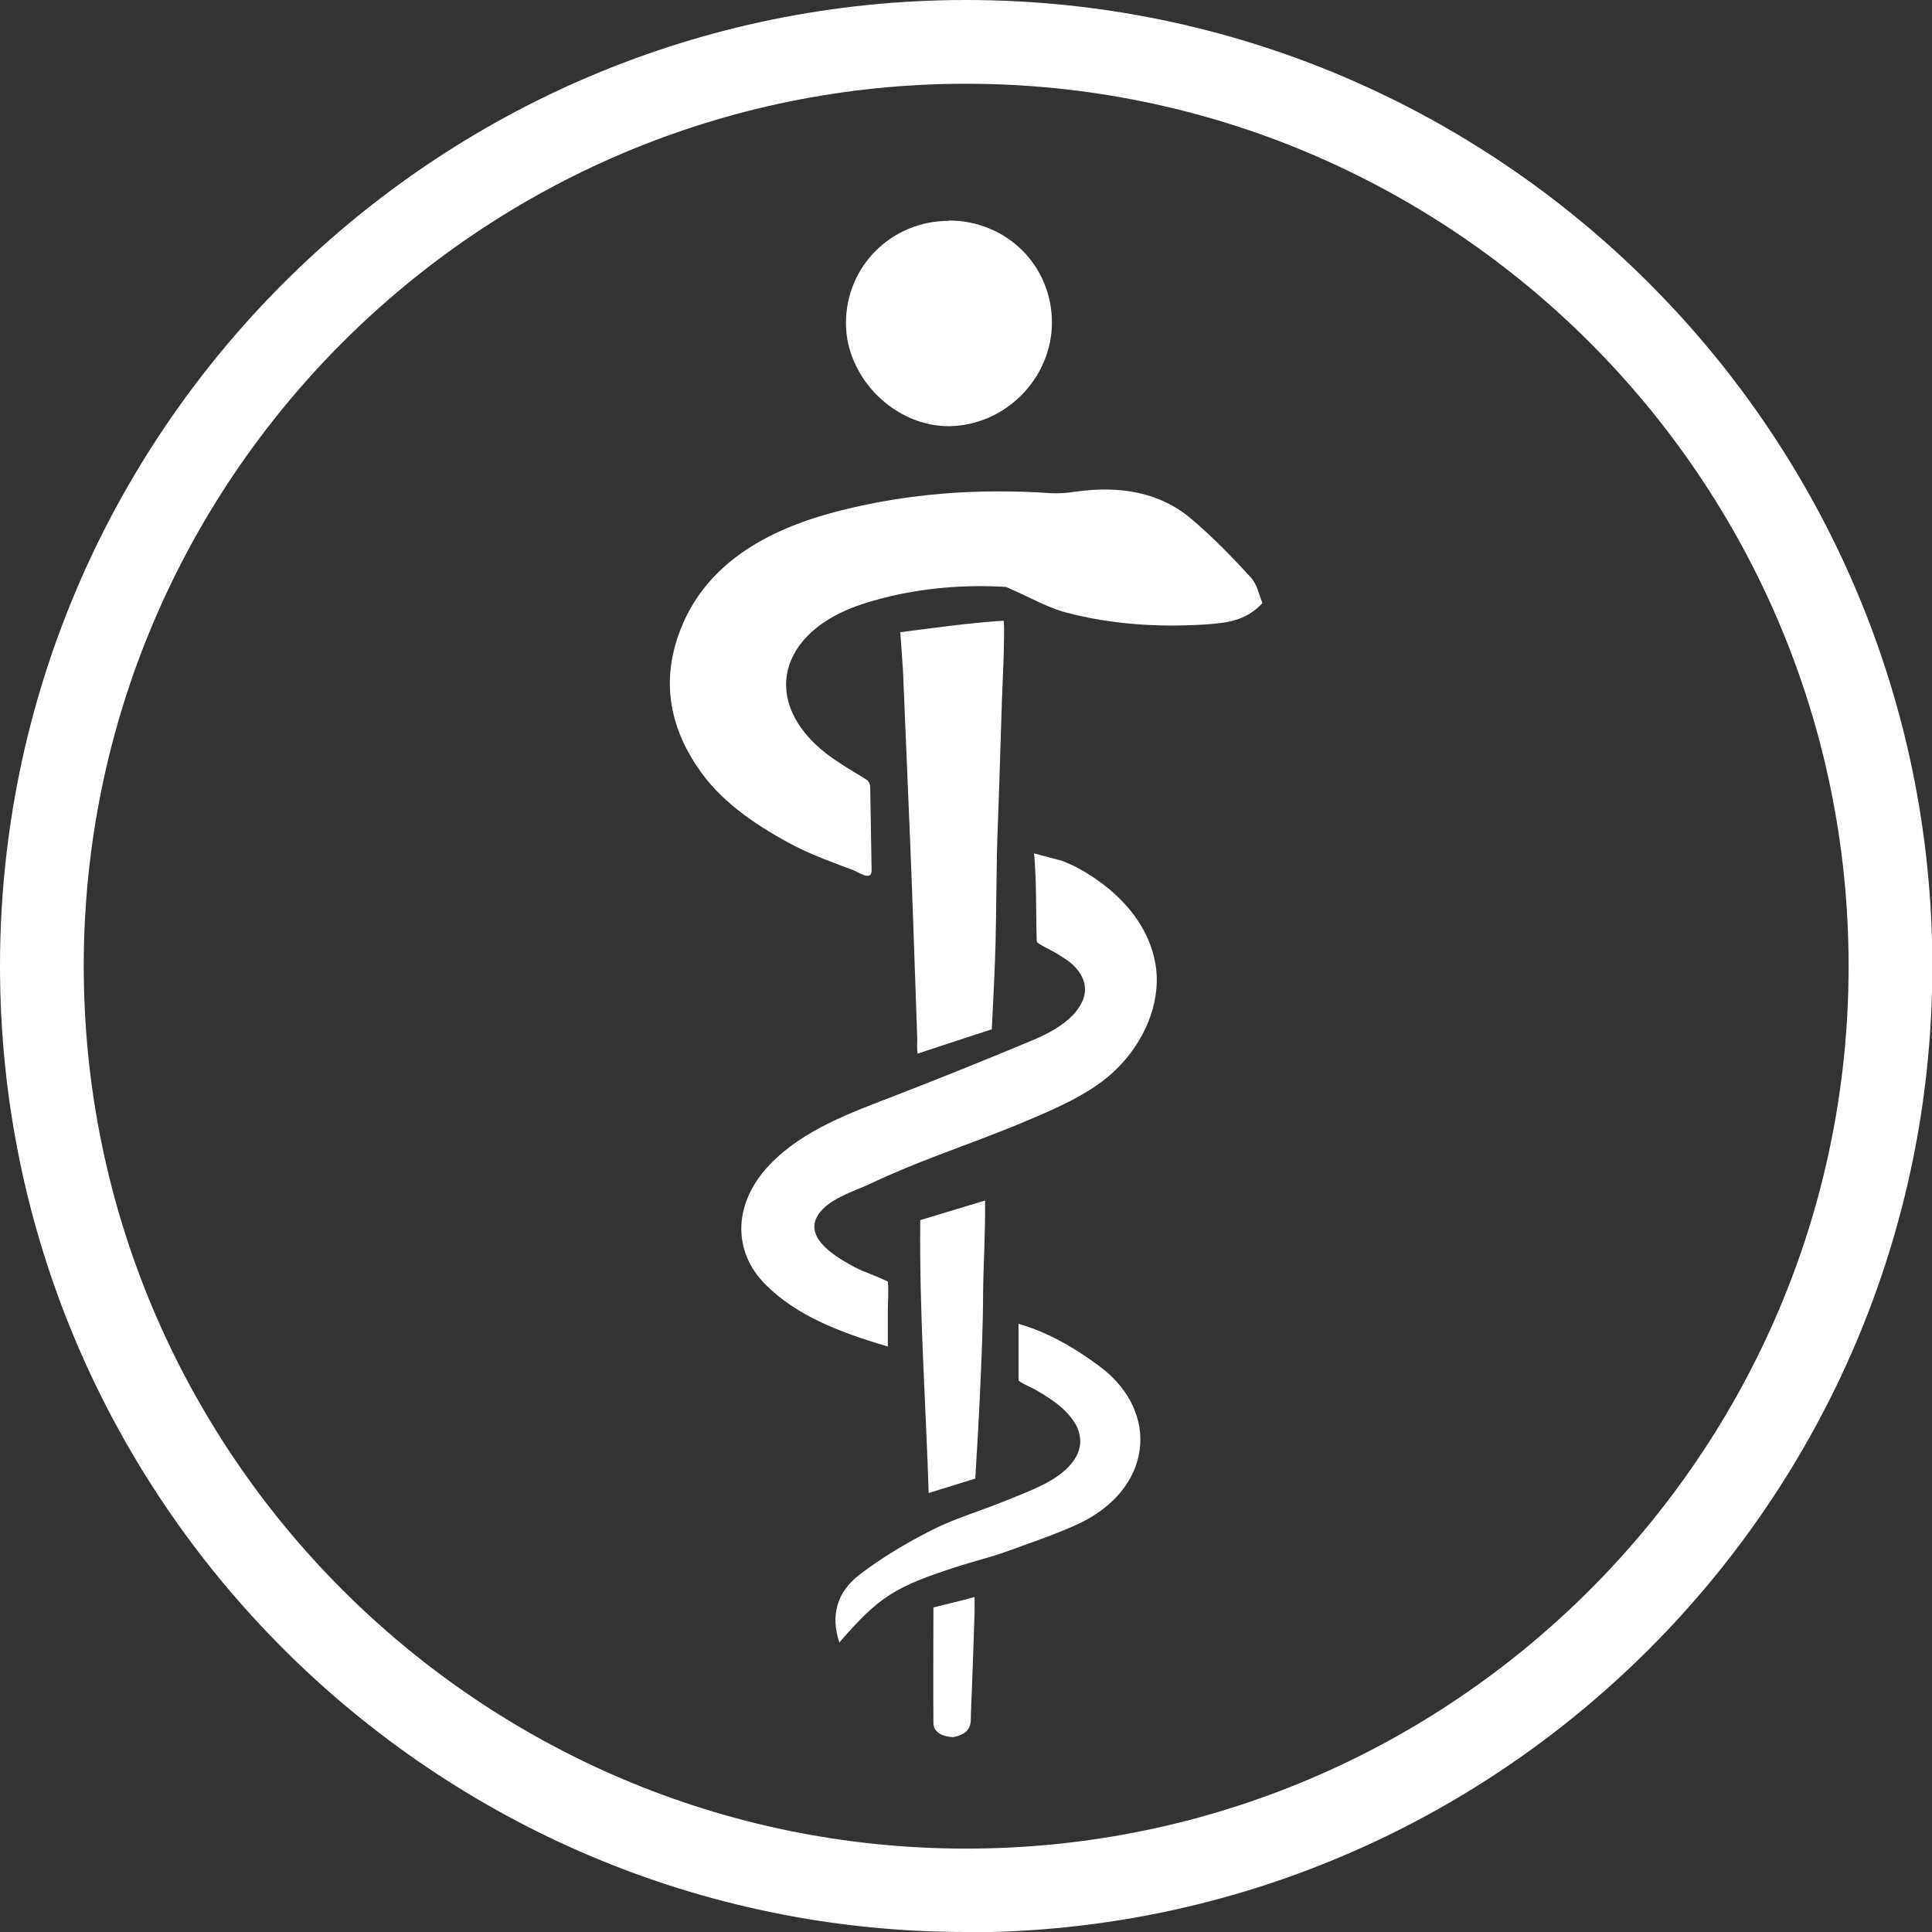 <?xml version="1.0" encoding="UTF-8"?> <svg xmlns="http://www.w3.org/2000/svg" width="49" height="49" viewBox="0 0 49 49" fill="none"><rect x="0" y="0" width="49" height="49" fill="#333333" stroke="none"/><g clip-path="url(#clip0_2798_35007)"><path d="M32.016 15.297C31.596 15.759 31.074 15.802 30.577 15.837C29.378 15.914 28.187 15.837 27.048 15.537C26.577 15.417 26.166 15.168 25.515 14.886C24.436 14.817 23.134 14.912 21.892 15.314C19.708 16.017 19.28 17.832 20.984 19.134C21.19 19.288 21.404 19.425 21.618 19.554C21.738 19.631 21.866 19.699 21.978 19.776C22.072 19.845 22.072 19.931 22.072 20.033L22.106 22.08C22.106 22.372 21.738 22.098 21.609 22.055C21.438 21.995 21.275 21.935 21.104 21.866C20.787 21.746 20.47 21.618 20.171 21.464C19.237 20.976 18.372 20.393 17.807 19.622C16.984 18.5 16.762 17.301 17.233 16.034C17.849 14.372 19.348 13.438 21.344 12.942C23.048 12.513 24.813 12.385 26.603 12.505C26.826 12.522 27.057 12.505 27.279 12.471C28.401 12.308 29.421 12.488 30.209 13.156C30.757 13.618 31.253 14.132 31.725 14.646C31.887 14.826 31.93 15.083 32.016 15.289V15.297Z" fill="white"></path><path d="M22.509 34.148C21.25 33.78 20.196 33.352 19.434 32.598C18.552 31.733 18.603 30.5 19.52 29.54C20.367 28.65 21.601 28.213 22.731 27.776C23.905 27.322 25.07 26.851 26.235 26.363C26.594 26.209 26.945 26.02 27.219 25.738C27.382 25.558 27.519 25.335 27.519 25.095C27.519 24.864 27.399 24.658 27.237 24.496C27.099 24.359 26.928 24.264 26.765 24.162C26.697 24.119 26.294 23.93 26.294 23.879C26.269 23.04 26.294 22.406 26.226 21.644C26.226 21.644 26.877 21.815 26.937 21.832C27.16 21.918 27.365 22.02 27.571 22.149C27.973 22.397 28.341 22.697 28.641 23.057C29.035 23.528 29.301 24.11 29.335 24.718C29.386 25.669 28.89 26.611 28.187 27.236C27.588 27.767 26.765 28.119 26.038 28.427C25.267 28.753 24.479 29.035 23.699 29.335C23.168 29.54 22.637 29.755 22.115 30.003C21.669 30.217 20.916 30.423 20.701 30.902C20.453 31.459 21.258 31.913 21.686 32.144C21.918 32.264 22.226 32.358 22.517 32.504C22.543 32.744 22.517 33.018 22.517 33.266C22.517 33.515 22.517 33.78 22.517 34.157L22.509 34.148Z" fill="white"></path><path d="M22.834 16.034C23.708 15.922 24.539 15.802 25.455 15.742C25.481 15.939 25.455 16.488 25.455 16.659C25.387 18.192 25.369 19.348 25.309 20.881C25.267 21.883 25.275 22.894 25.25 23.905C25.232 24.624 25.19 25.344 25.155 26.106C24.564 26.294 23.905 26.517 23.271 26.723C23.245 26.508 23.271 26.414 23.262 26.303C23.203 24.641 23.151 22.98 23.083 21.327C23.014 19.631 22.971 18.723 22.903 17.027C22.903 16.993 22.834 16.042 22.834 16.042V16.034Z" fill="white"></path><path d="M24.059 5.593C25.524 5.593 26.671 6.723 26.68 8.171C26.68 9.593 25.506 10.783 24.085 10.809C22.706 10.826 21.455 9.593 21.455 8.197C21.455 6.749 22.612 5.601 24.068 5.601L24.059 5.593Z" fill="white"></path><path d="M21.293 41.677C21.053 40.958 21.233 40.375 21.798 39.938C22.355 39.51 22.988 39.133 23.648 38.799C24.222 38.508 24.873 38.32 25.481 38.071C25.84 37.926 26.209 37.788 26.543 37.609C26.928 37.403 27.382 37.052 27.399 36.572C27.399 36.401 27.348 36.23 27.262 36.093C27.108 35.844 26.886 35.647 26.646 35.485C26.517 35.399 26.38 35.313 26.243 35.236C26.2 35.211 25.832 35.048 25.832 35.005V33.575C26.586 33.789 27.297 34.208 27.922 34.679C29.429 35.827 29.241 37.788 27.305 38.671C26.714 38.936 26.08 39.15 25.464 39.373C25.095 39.502 24.71 39.596 24.333 39.716C22.697 40.238 22.303 40.486 21.293 41.651V41.677Z" fill="white"></path><path d="M24.744 37.497L23.554 37.866C23.477 35.527 23.314 33.275 23.34 30.945L24.984 30.448C24.993 31.288 24.941 32.05 24.933 32.812C24.933 33.583 24.898 34.362 24.864 35.133C24.83 35.904 24.787 36.675 24.736 37.497H24.744Z" fill="white"></path><path d="M23.674 40.769C23.965 40.692 24.359 40.606 24.718 40.504C24.718 40.666 24.718 40.769 24.718 40.88C24.693 41.745 24.659 42.619 24.624 43.484C24.624 43.715 24.641 43.964 24.179 44.058C23.845 44.041 23.674 43.904 23.674 43.698C23.665 42.73 23.674 41.771 23.674 40.769Z" fill="white"></path><path d="M24.504 49C10.989 49 0 38.011 0 24.504C0 10.997 10.989 0 24.504 0C38.02 0 49.009 10.989 49.009 24.504C49.009 38.02 38.02 49.009 24.504 49.009V49ZM24.504 2.124C12.162 2.124 2.124 12.162 2.124 24.504C2.124 36.846 12.162 46.885 24.504 46.885C36.846 46.885 46.885 36.846 46.885 24.504C46.885 12.162 36.838 2.124 24.504 2.124Z" fill="white"></path></g><defs><clipPath id="clip0_2798_35007"><rect width="49" height="49" fill="white"></rect></clipPath></defs></svg> 
